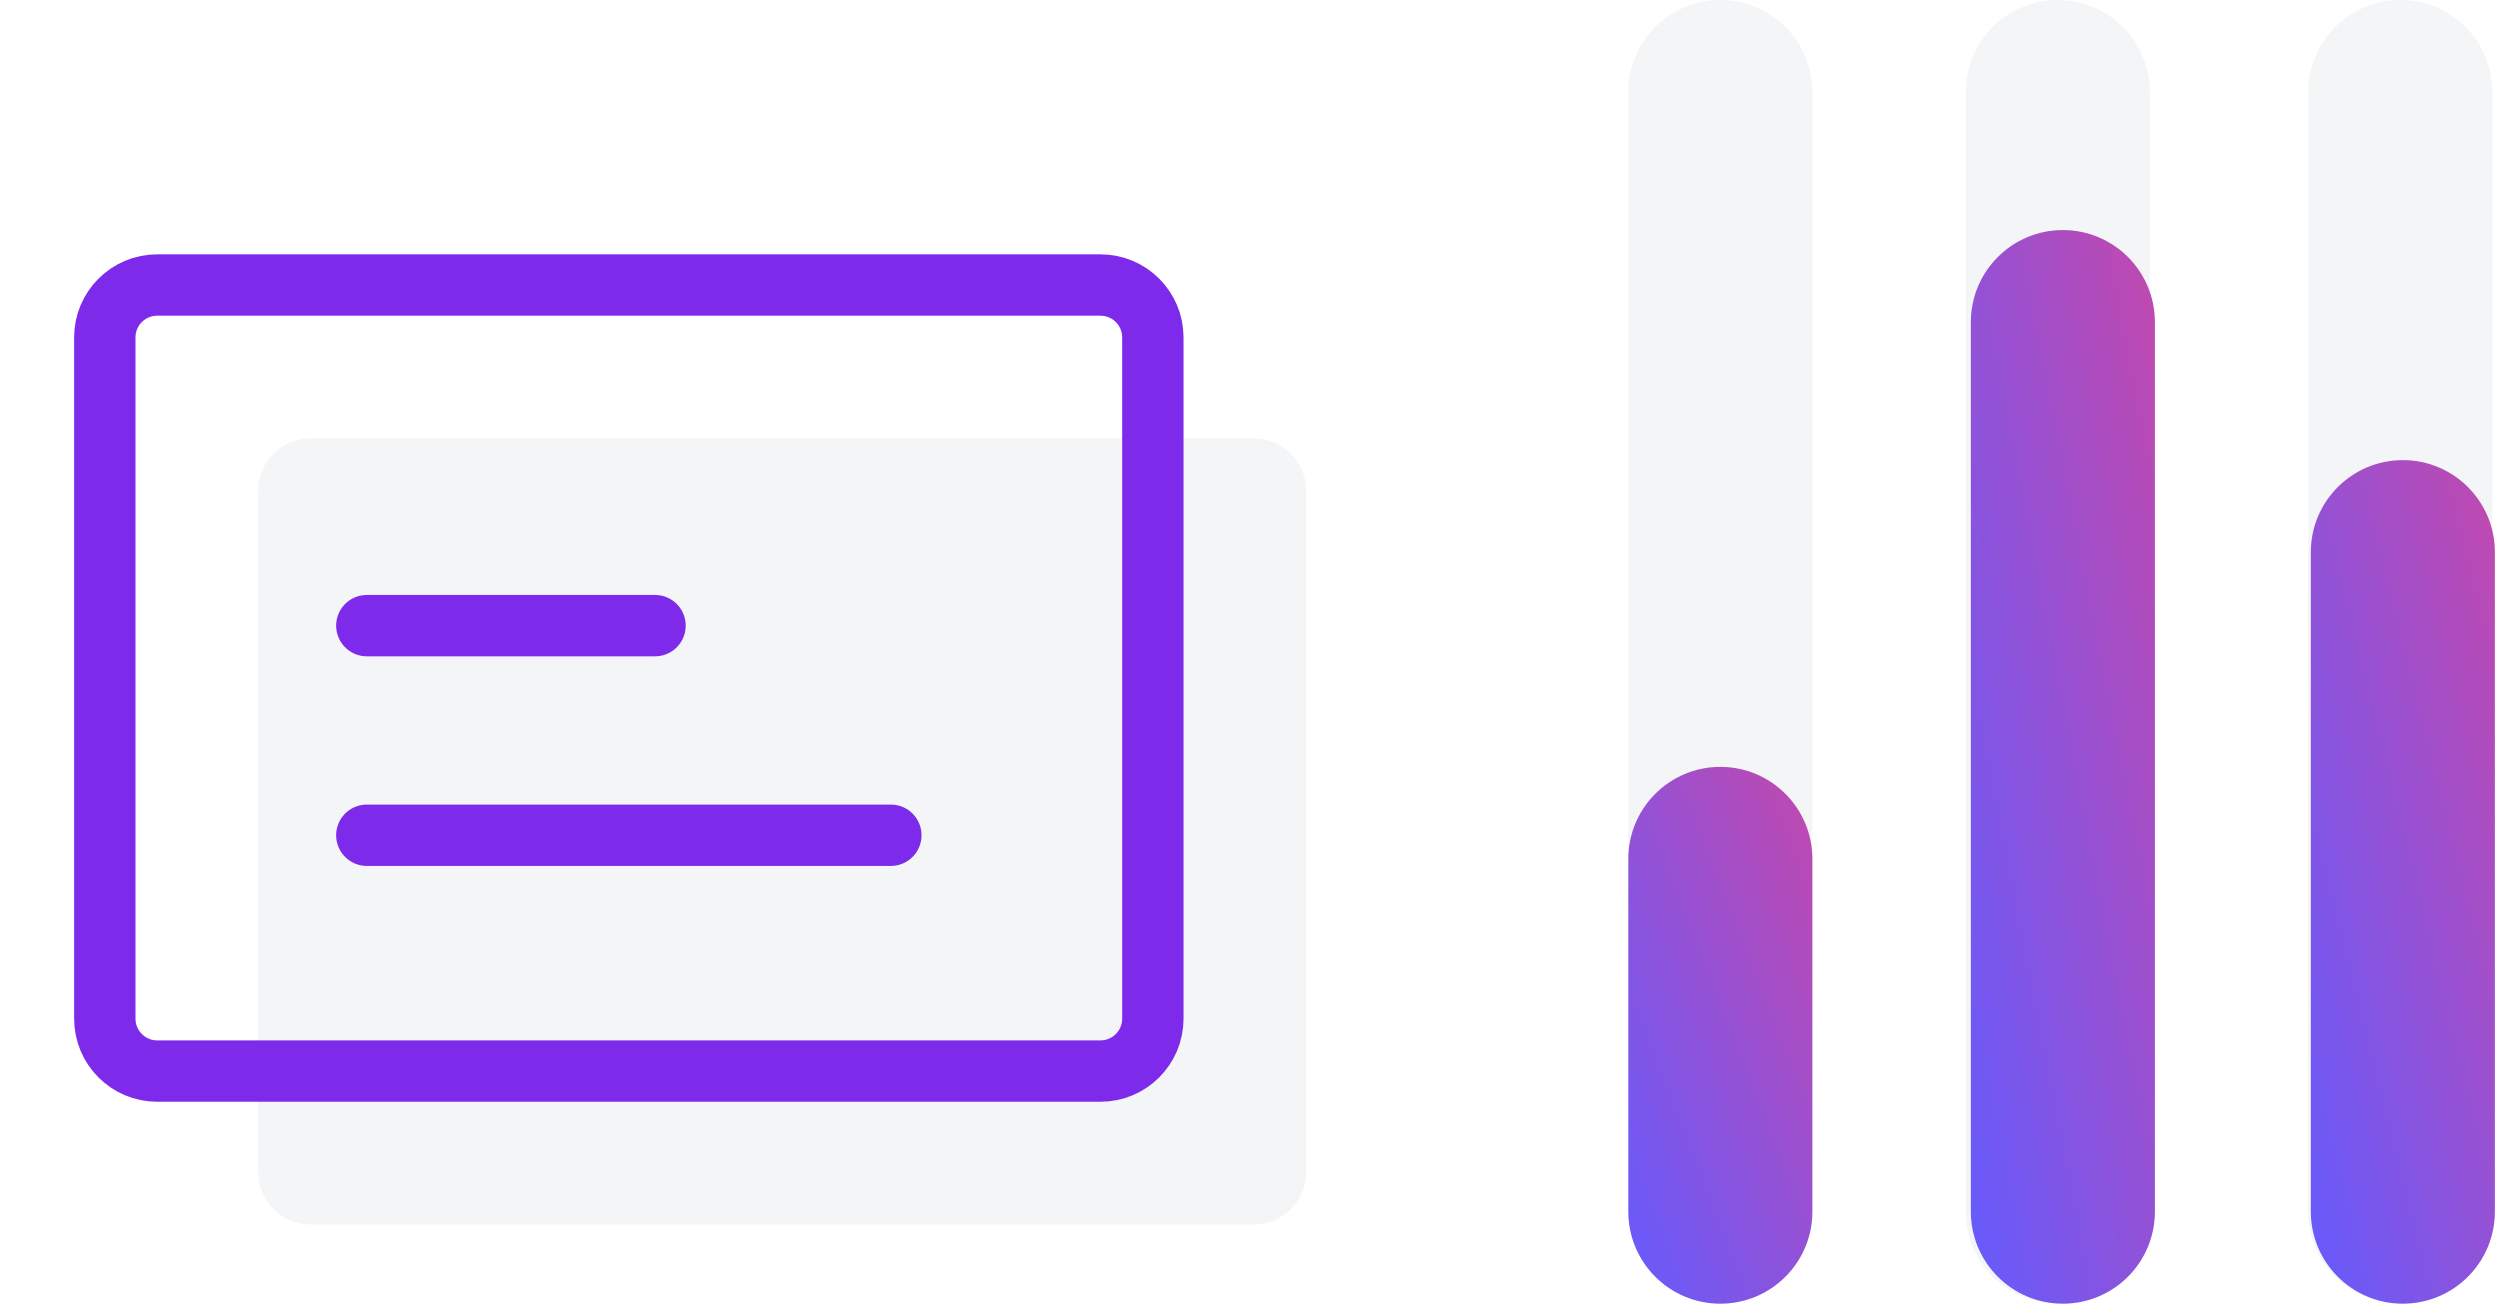 <svg width="326" height="170" viewBox="0 0 326 170" fill="none" xmlns="http://www.w3.org/2000/svg">
<path d="M163.5 57.167H40.5C36.726 57.167 33.667 60.226 33.667 64V152.833C33.667 156.607 36.726 159.667 40.5 159.667H163.5C167.274 159.667 170.333 156.607 170.333 152.833V64C170.333 60.226 167.274 57.167 163.5 57.167Z" fill="#9497A1" fill-opacity="0.1"/>
<path d="M143.5 37.167H20.5C16.726 37.167 13.667 40.226 13.667 44V132.833C13.667 136.607 16.726 139.667 20.5 139.667H143.5C147.274 139.667 150.333 136.607 150.333 132.833V44C150.333 40.226 147.274 37.167 143.5 37.167Z" stroke="#7D2AEB" stroke-width="8" stroke-linecap="round" stroke-linejoin="round"/>
<path d="M85.417 81.583H47.833" stroke="#7D2AEB" stroke-width="8" stroke-linecap="round"/>
<path d="M116.167 108.917H47.833" stroke="#7D2AEB" stroke-width="8" stroke-linecap="round"/>
<path d="M236.333 158V12C236.333 5.373 230.961 0 224.333 0C217.706 0 212.333 5.373 212.333 12V158C212.333 164.627 217.706 170 224.333 170C230.961 170 236.333 164.627 236.333 158Z" fill="#9497A1" fill-opacity="0.1"/>
<path d="M236.333 158V112C236.333 105.373 230.961 100 224.333 100C217.706 100 212.333 105.373 212.333 112V158C212.333 164.627 217.706 170 224.333 170C230.961 170 236.333 164.627 236.333 158Z" fill="url(#paint0_linear_758_528)"/>
<path d="M280.333 158V12C280.333 5.373 274.961 0 268.333 0C261.706 0 256.333 5.373 256.333 12V158C256.333 164.627 261.706 170 268.333 170C274.961 170 280.333 164.627 280.333 158Z" fill="#9497A1" fill-opacity="0.1"/>
<path d="M280.999 158V42C280.999 35.373 275.626 30 268.999 30C262.372 30 256.999 35.373 256.999 42V158C256.999 164.627 262.372 170 268.999 170C275.626 170 280.999 164.627 280.999 158Z" fill="url(#paint1_linear_758_528)"/>
<path d="M324.999 158V12C324.999 5.373 319.626 0 312.999 0C306.372 0 300.999 5.373 300.999 12V158C300.999 164.627 306.372 170 312.999 170C319.626 170 324.999 164.627 324.999 158Z" fill="#9497A1" fill-opacity="0.1"/>
<path d="M325.332 158V72C325.332 65.373 319.959 60 313.332 60C306.705 60 301.332 65.373 301.332 72V158C301.332 164.627 306.705 170 313.332 170C319.959 170 325.332 164.627 325.332 158Z" fill="url(#paint2_linear_758_528)"/>
<defs>
<linearGradient id="paint0_linear_758_528" x1="223.247" y1="62.052" x2="176.704" y2="80.241" gradientUnits="userSpaceOnUse">
<stop stop-color="#C548AB"/>
<stop offset="1" stop-color="#635BFF"/>
</linearGradient>
<linearGradient id="paint1_linear_758_528" x1="267.913" y1="-45.895" x2="216.234" y2="-35.797" gradientUnits="userSpaceOnUse">
<stop stop-color="#C548AB"/>
<stop offset="1" stop-color="#635BFF"/>
</linearGradient>
<linearGradient id="paint2_linear_758_528" x1="312.246" y1="0.368" x2="261.719" y2="12.933" gradientUnits="userSpaceOnUse">
<stop stop-color="#C548AB"/>
<stop offset="1" stop-color="#635BFF"/>
</linearGradient>
</defs>
</svg>
